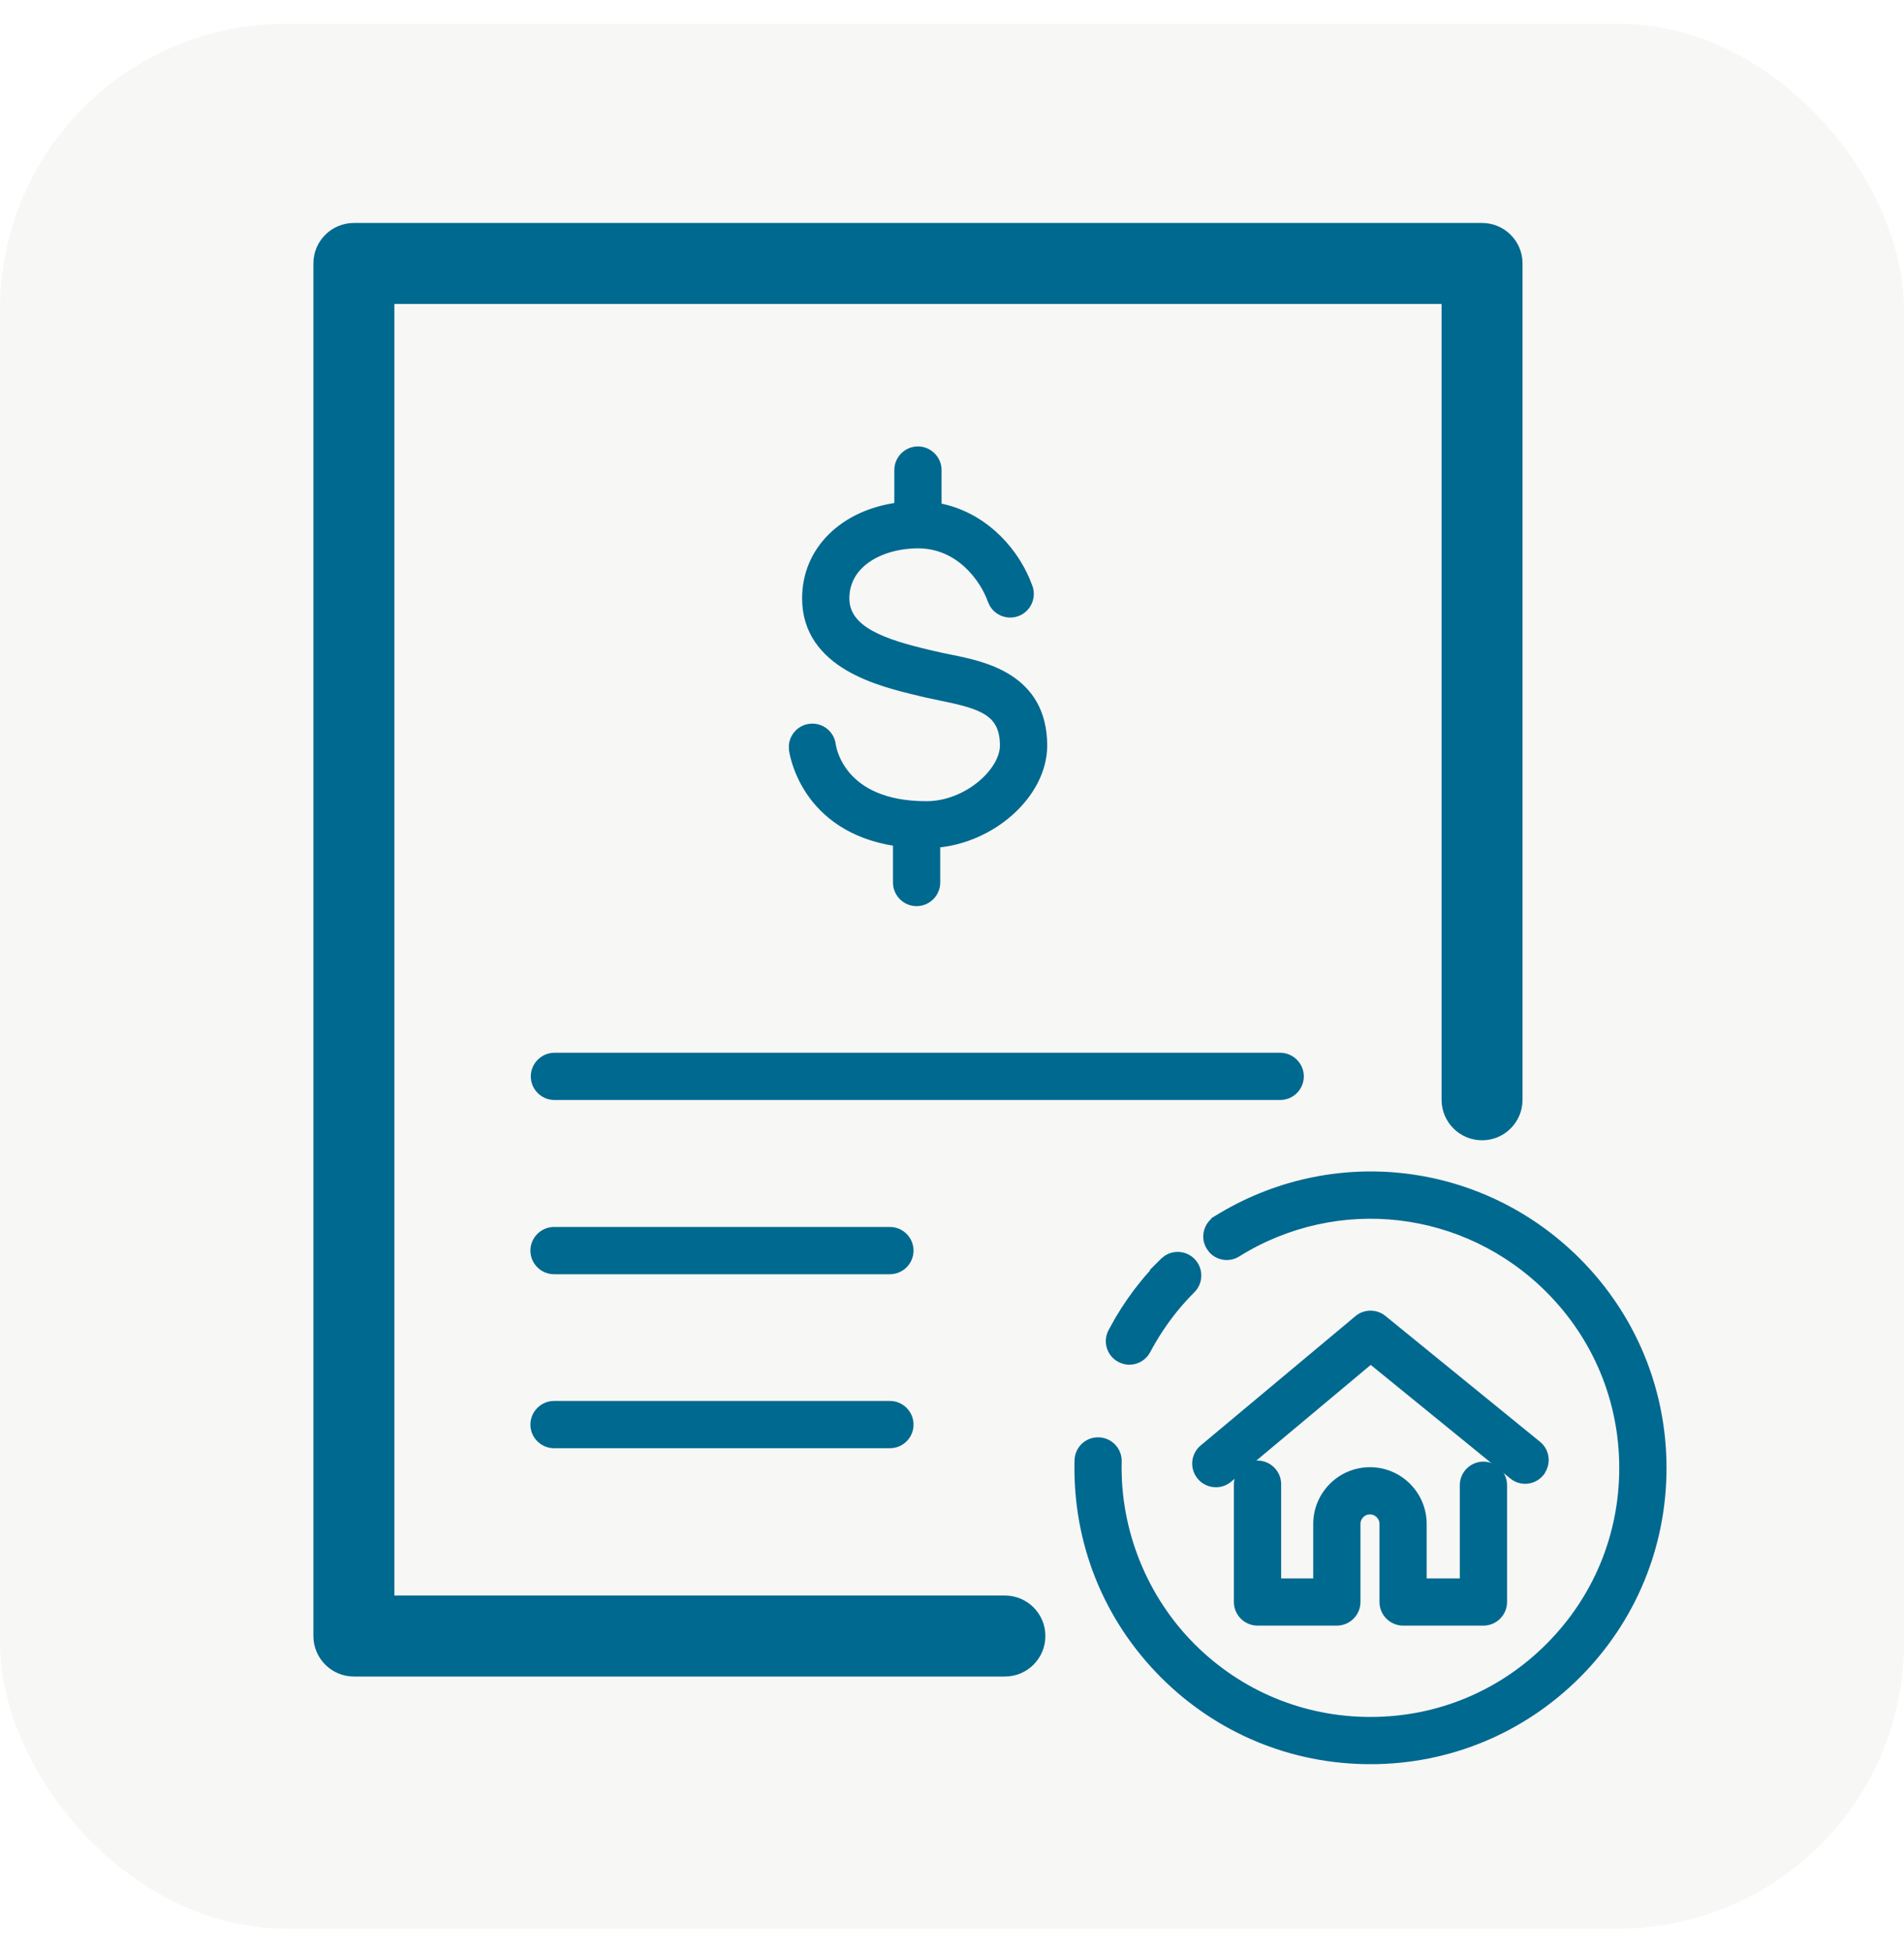 <svg xmlns="http://www.w3.org/2000/svg" fill="none" viewBox="0 0 40 41" height="41" width="40">
<rect fill-opacity="0.2" fill="#D9D8D6" rx="6" height="40" width="40" y="0.5"></rect>
<path stroke-width="0.142" stroke="#00698F" fill="#00698F" d="M24.508 26.431C24.673 26.322 24.897 26.34 25.042 26.485C25.208 26.651 25.208 26.921 25.042 27.087C24.914 27.215 24.792 27.349 24.679 27.488C24.459 27.759 24.265 28.053 24.102 28.36C24.026 28.505 23.879 28.588 23.726 28.588C23.66 28.588 23.592 28.572 23.528 28.538C23.322 28.43 23.241 28.173 23.352 27.965L23.5 27.699C23.655 27.438 23.829 27.187 24.021 26.952C24.118 26.832 24.221 26.718 24.327 26.606H24.32L24.441 26.485L24.508 26.431Z"></path>
<path stroke-width="0.142" stroke="#00698F" fill="#00698F" d="M25.55 25.604C27.986 24.088 31.107 24.449 33.139 26.48C34.299 27.643 34.94 29.186 34.94 30.829C34.939 32.472 34.299 34.016 33.139 35.177C31.976 36.337 30.433 36.977 28.791 36.977C27.148 36.977 25.603 36.337 24.442 35.177C23.239 33.973 22.602 32.37 22.645 30.669C22.651 30.434 22.842 30.248 23.08 30.255C23.315 30.261 23.5 30.457 23.494 30.69C23.456 32.158 24.043 33.574 25.044 34.575C26.045 35.577 27.375 36.127 28.791 36.127C30.206 36.127 31.536 35.577 32.537 34.575C33.538 33.574 34.089 32.245 34.089 30.829C34.089 29.413 33.538 28.083 32.537 27.082C30.786 25.333 28.097 25.019 25.998 26.324C25.825 26.434 25.602 26.402 25.466 26.258L25.414 26.189C25.296 26.003 25.345 25.761 25.517 25.63V25.624L25.55 25.604Z"></path>
<path stroke-width="0.142" stroke="#00698F" fill="#00698F" d="M28.52 27.694C28.675 27.562 28.904 27.563 29.061 27.69L32.308 30.332C32.483 30.473 32.514 30.724 32.386 30.905V30.911L32.37 30.931C32.223 31.114 31.955 31.142 31.773 30.993L28.796 28.571L25.815 31.064C25.736 31.13 25.638 31.161 25.543 31.161C25.42 31.161 25.301 31.108 25.217 31.009L25.216 31.008C25.066 30.827 25.089 30.56 25.27 30.409L28.52 27.694Z"></path>
<path stroke-width="0.142" stroke="#00698F" fill="#00698F" d="M26.419 30.743C26.653 30.743 26.844 30.935 26.844 31.169V33.218H27.66V32.003C27.66 31.385 28.163 30.882 28.781 30.882C29.399 30.882 29.901 31.385 29.901 32.003V33.218H30.739V31.189C30.739 30.956 30.93 30.765 31.164 30.765C31.398 30.765 31.59 30.956 31.59 31.189V33.643C31.59 33.876 31.398 34.067 31.164 34.067H29.477C29.243 34.067 29.052 33.876 29.052 33.643V32.003C29.052 31.855 28.93 31.732 28.781 31.731C28.632 31.731 28.51 31.853 28.51 32.003V33.643C28.51 33.876 28.319 34.067 28.085 34.067H26.419C26.185 34.067 25.993 33.876 25.993 33.643V31.169C25.993 30.935 26.185 30.743 26.419 30.743Z"></path>
<path stroke-width="0.142" stroke="#00698F" fill="#00698F" d="M31.136 4.753C31.566 4.753 31.915 5.102 31.915 5.532V23.096C31.915 23.526 31.566 23.875 31.136 23.875C30.705 23.875 30.357 23.526 30.356 23.096V6.312H8.214V33.577H21.111C21.542 33.577 21.891 33.926 21.891 34.356C21.891 34.787 21.542 35.136 21.111 35.136H7.435C7.004 35.136 6.655 34.787 6.655 34.356V5.532C6.655 5.102 7.004 4.753 7.435 4.753H31.136Z"></path>
<path stroke-width="0.142" stroke="#00698F" fill="#00698F" d="M26.895 22.179C27.129 22.179 27.32 22.371 27.32 22.605C27.32 22.838 27.129 23.029 26.895 23.029H11.648C11.414 23.029 11.222 22.838 11.222 22.605C11.222 22.371 11.414 22.179 11.648 22.179H26.895Z"></path>
<path stroke-width="0.142" stroke="#00698F" fill="#00698F" d="M18.696 29.491C18.93 29.491 19.121 29.683 19.121 29.917C19.121 30.151 18.93 30.342 18.696 30.342H11.64C11.406 30.342 11.214 30.151 11.214 29.917C11.214 29.683 11.406 29.491 11.64 29.491H18.696Z"></path>
<path stroke-width="0.142" stroke="#00698F" fill="#00698F" d="M18.696 25.837C18.93 25.837 19.121 26.029 19.121 26.263C19.121 26.496 18.93 26.687 18.696 26.688H11.64C11.406 26.688 11.214 26.497 11.214 26.263C11.214 26.029 11.406 25.837 11.64 25.837H18.696Z"></path>
<path stroke-width="0.142" stroke="#00698F" fill="#00698F" d="M19.284 9.446C19.518 9.446 19.71 9.638 19.71 9.872V10.635C20.614 10.802 21.267 11.48 21.566 12.185L21.623 12.329C21.701 12.551 21.587 12.794 21.366 12.873C21.172 12.942 20.962 12.862 20.859 12.693L20.822 12.615C20.667 12.174 20.164 11.444 19.284 11.444C18.902 11.444 18.521 11.544 18.237 11.734C17.956 11.924 17.773 12.202 17.773 12.565C17.773 12.896 17.968 13.127 18.289 13.307C18.613 13.487 19.05 13.608 19.501 13.715L19.63 13.745H19.631C19.728 13.769 19.835 13.79 19.947 13.813C20.305 13.885 20.799 13.983 21.203 14.243C21.613 14.508 21.929 14.937 21.929 15.657C21.929 16.18 21.647 16.683 21.222 17.061C20.812 17.426 20.262 17.679 19.682 17.731V18.533C19.681 18.767 19.49 18.958 19.256 18.958C19.022 18.958 18.831 18.767 18.831 18.533V17.699C17.858 17.554 17.311 17.08 17.008 16.632C16.703 16.181 16.647 15.761 16.645 15.737L16.644 15.651C16.662 15.456 16.816 15.292 17.02 15.27C17.252 15.244 17.462 15.411 17.488 15.644L17.501 15.709C17.527 15.82 17.601 16.053 17.8 16.283C18.062 16.588 18.551 16.896 19.46 16.896H19.462C19.889 16.896 20.295 16.72 20.595 16.474C20.897 16.225 21.078 15.916 21.078 15.657C21.078 15.477 21.047 15.338 20.992 15.227C20.937 15.116 20.857 15.029 20.749 14.958C20.529 14.812 20.203 14.732 19.778 14.646L19.429 14.571L19.304 14.541C18.899 14.444 18.306 14.303 17.815 14.014C17.322 13.722 16.922 13.275 16.922 12.565C16.922 11.539 17.725 10.777 18.859 10.625V9.872C18.859 9.638 19.05 9.446 19.284 9.446Z"></path>
</svg>

